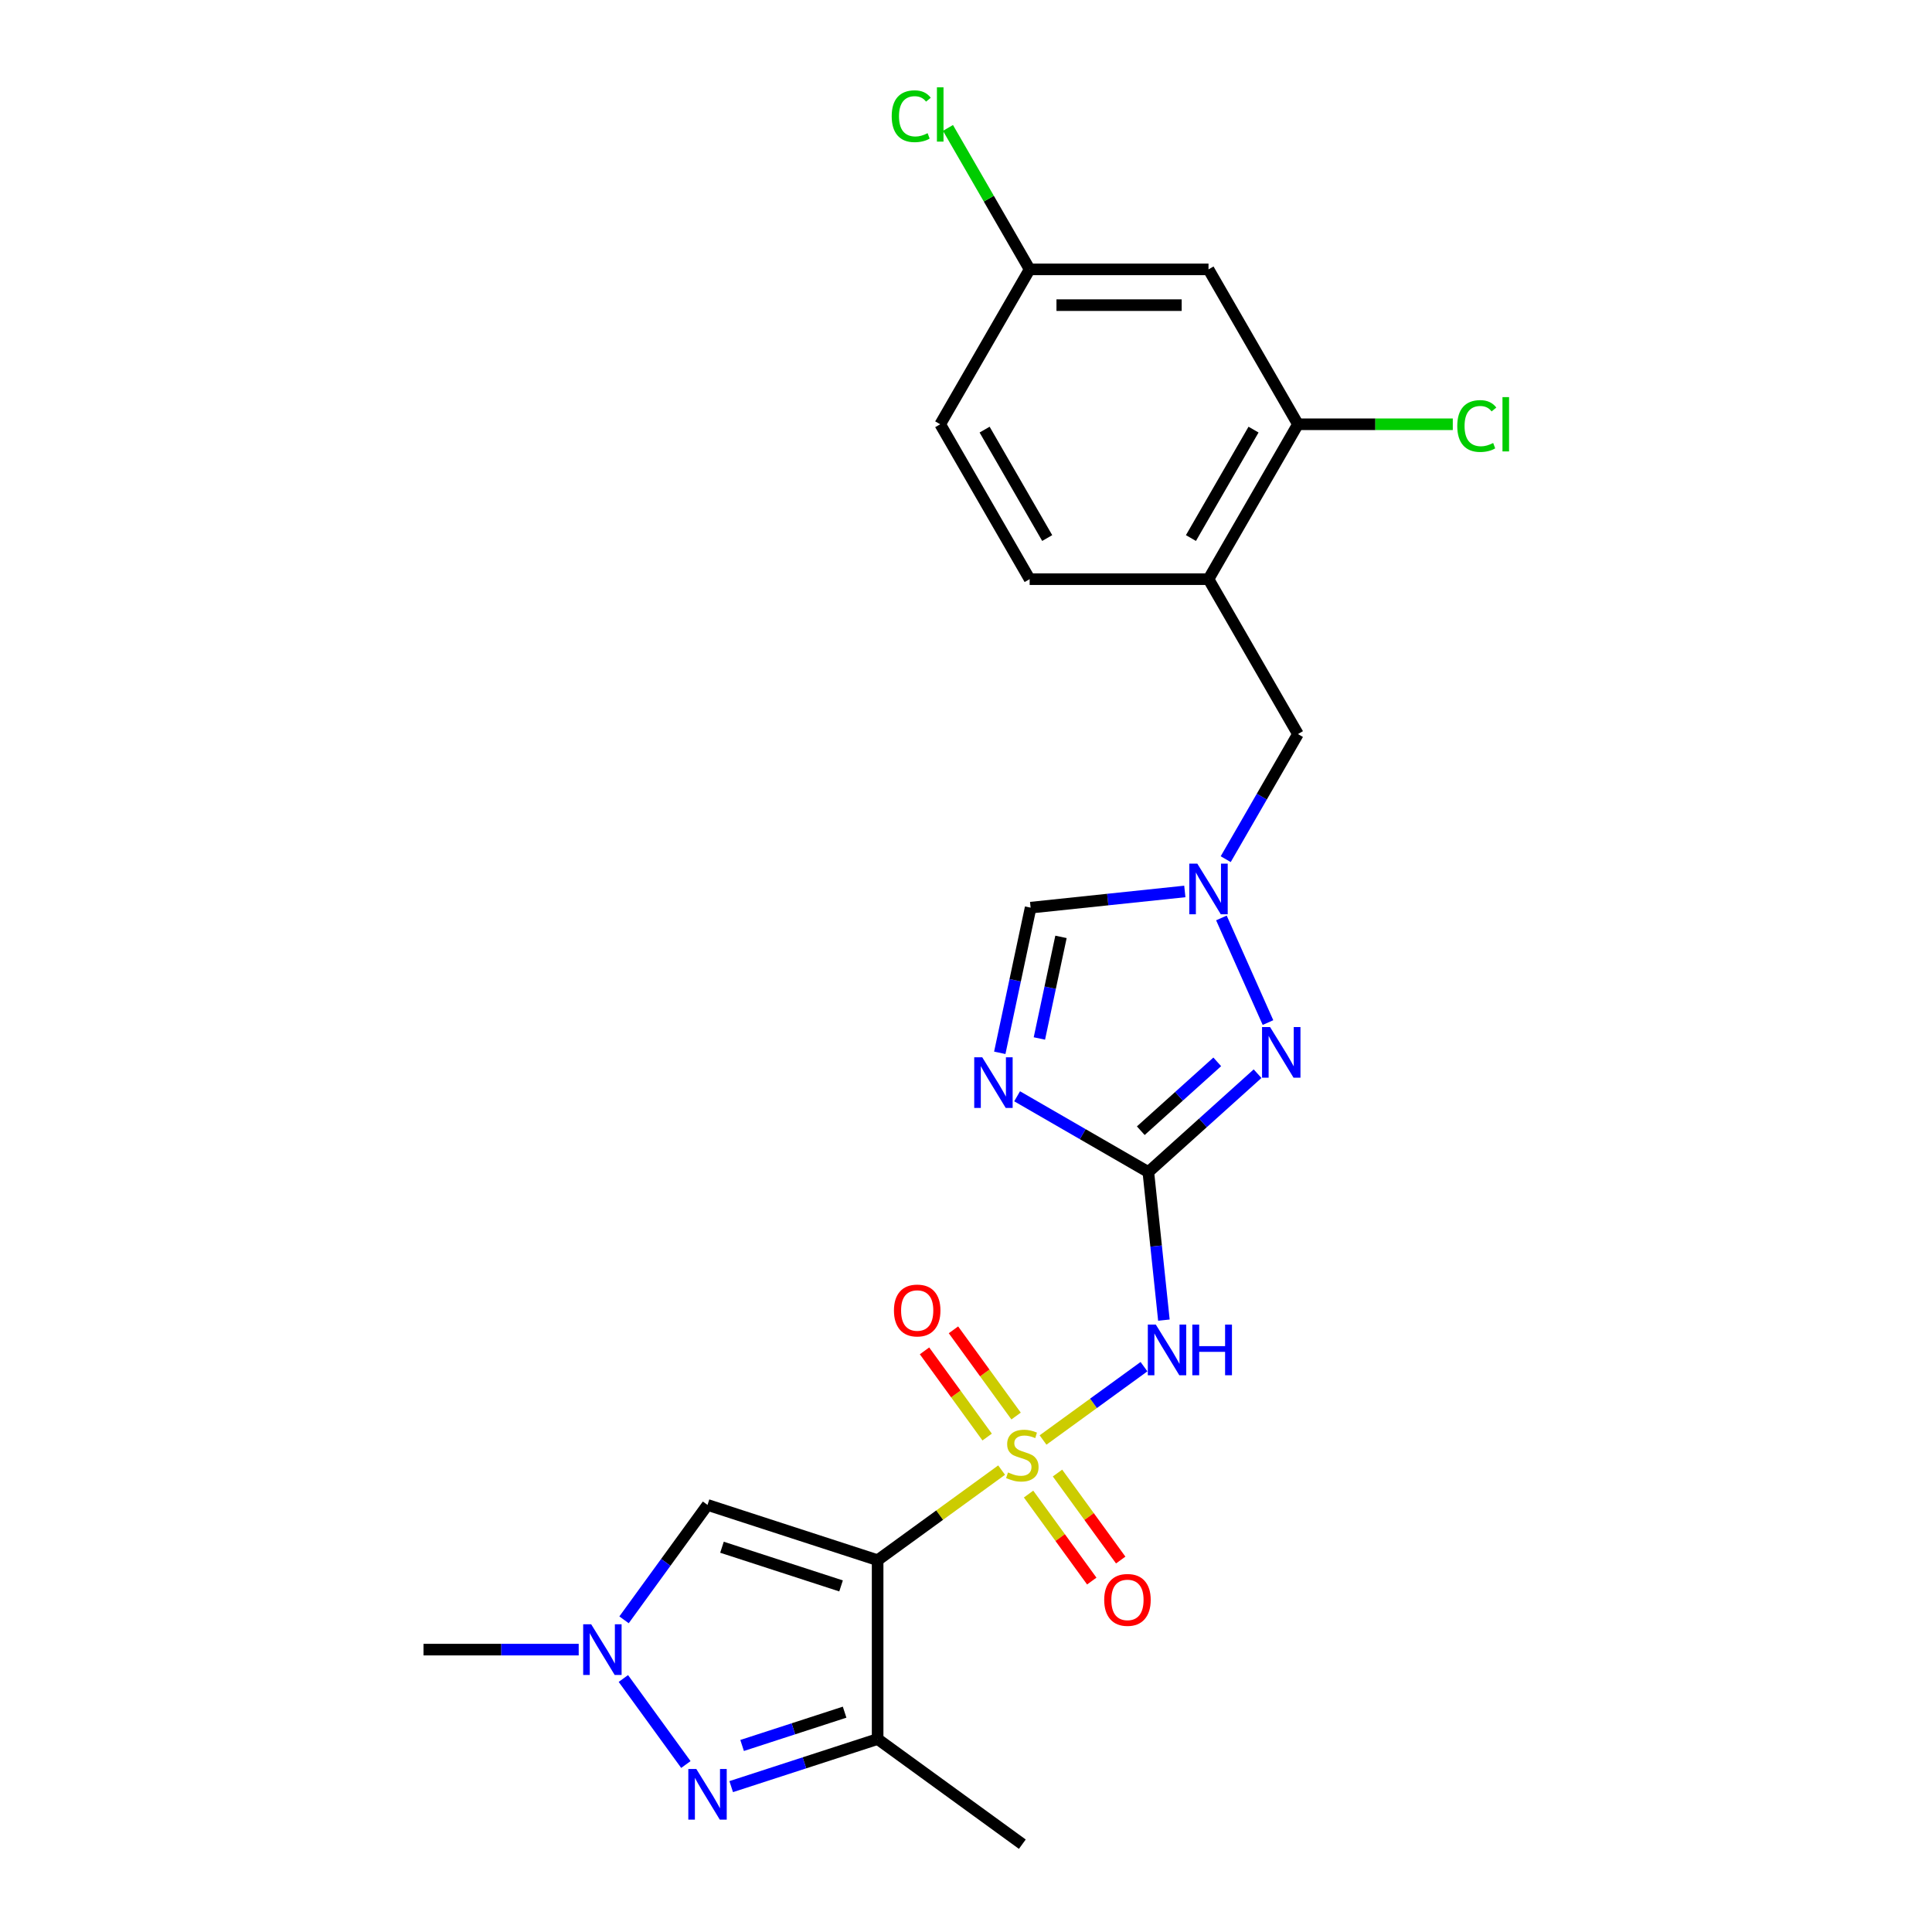 <?xml version='1.0' encoding='iso-8859-1'?>
<svg version='1.1' baseProfile='full'
              xmlns='http://www.w3.org/2000/svg'
                      xmlns:rdkit='http://www.rdkit.org/xml'
                      xmlns:xlink='http://www.w3.org/1999/xlink'
                  xml:space='preserve'
width='1000px' height='1000px' viewBox='0 0 1000 1000'>
<!-- END OF HEADER -->
<rect style='opacity:1.0;fill:#FFFFFF;stroke:none' width='1000' height='1000' x='0' y='0'> </rect>
<path class='bond-0' d='M 518.435,760.924 L 486.346,784.238' style='fill:none;fill-rule:evenodd;stroke:#CCCC00;stroke-width:6px;stroke-linecap:butt;stroke-linejoin:miter;stroke-opacity:1' />
<path class='bond-0' d='M 486.346,784.238 L 454.258,807.551' style='fill:none;fill-rule:evenodd;stroke:#000000;stroke-width:6px;stroke-linecap:butt;stroke-linejoin:miter;stroke-opacity:1' />
<path class='bond-2' d='M 539.876,745.346 L 566.001,726.365' style='fill:none;fill-rule:evenodd;stroke:#CCCC00;stroke-width:6px;stroke-linecap:butt;stroke-linejoin:miter;stroke-opacity:1' />
<path class='bond-2' d='M 566.001,726.365 L 592.127,707.384' style='fill:none;fill-rule:evenodd;stroke:#0000FF;stroke-width:6px;stroke-linecap:butt;stroke-linejoin:miter;stroke-opacity:1' />
<path class='bond-13' d='M 525.925,732.938 L 509.716,710.629' style='fill:none;fill-rule:evenodd;stroke:#CCCC00;stroke-width:6px;stroke-linecap:butt;stroke-linejoin:miter;stroke-opacity:1' />
<path class='bond-13' d='M 509.716,710.629 L 493.507,688.319' style='fill:none;fill-rule:evenodd;stroke:#FF0000;stroke-width:6px;stroke-linecap:butt;stroke-linejoin:miter;stroke-opacity:1' />
<path class='bond-13' d='M 510.945,743.821 L 494.736,721.512' style='fill:none;fill-rule:evenodd;stroke:#CCCC00;stroke-width:6px;stroke-linecap:butt;stroke-linejoin:miter;stroke-opacity:1' />
<path class='bond-13' d='M 494.736,721.512 L 478.528,699.202' style='fill:none;fill-rule:evenodd;stroke:#FF0000;stroke-width:6px;stroke-linecap:butt;stroke-linejoin:miter;stroke-opacity:1' />
<path class='bond-14' d='M 532.386,773.332 L 548.743,795.845' style='fill:none;fill-rule:evenodd;stroke:#CCCC00;stroke-width:6px;stroke-linecap:butt;stroke-linejoin:miter;stroke-opacity:1' />
<path class='bond-14' d='M 548.743,795.845 L 565.1,818.358' style='fill:none;fill-rule:evenodd;stroke:#FF0000;stroke-width:6px;stroke-linecap:butt;stroke-linejoin:miter;stroke-opacity:1' />
<path class='bond-14' d='M 547.366,762.449 L 563.722,784.962' style='fill:none;fill-rule:evenodd;stroke:#CCCC00;stroke-width:6px;stroke-linecap:butt;stroke-linejoin:miter;stroke-opacity:1' />
<path class='bond-14' d='M 563.722,784.962 L 580.079,807.475' style='fill:none;fill-rule:evenodd;stroke:#FF0000;stroke-width:6px;stroke-linecap:butt;stroke-linejoin:miter;stroke-opacity:1' />
<path class='bond-4' d='M 454.258,807.551 L 454.258,900.129' style='fill:none;fill-rule:evenodd;stroke:#000000;stroke-width:6px;stroke-linecap:butt;stroke-linejoin:miter;stroke-opacity:1' />
<path class='bond-7' d='M 454.258,807.551 L 366.211,778.943' style='fill:none;fill-rule:evenodd;stroke:#000000;stroke-width:6px;stroke-linecap:butt;stroke-linejoin:miter;stroke-opacity:1' />
<path class='bond-7' d='M 435.329,820.869 L 373.696,800.844' style='fill:none;fill-rule:evenodd;stroke:#000000;stroke-width:6px;stroke-linecap:butt;stroke-linejoin:miter;stroke-opacity:1' />
<path class='bond-1' d='M 594.376,606.648 L 598.404,644.972' style='fill:none;fill-rule:evenodd;stroke:#000000;stroke-width:6px;stroke-linecap:butt;stroke-linejoin:miter;stroke-opacity:1' />
<path class='bond-1' d='M 598.404,644.972 L 602.432,683.295' style='fill:none;fill-rule:evenodd;stroke:#0000FF;stroke-width:6px;stroke-linecap:butt;stroke-linejoin:miter;stroke-opacity:1' />
<path class='bond-3' d='M 594.376,606.648 L 560.417,587.042' style='fill:none;fill-rule:evenodd;stroke:#000000;stroke-width:6px;stroke-linecap:butt;stroke-linejoin:miter;stroke-opacity:1' />
<path class='bond-3' d='M 560.417,587.042 L 526.458,567.436' style='fill:none;fill-rule:evenodd;stroke:#0000FF;stroke-width:6px;stroke-linecap:butt;stroke-linejoin:miter;stroke-opacity:1' />
<path class='bond-6' d='M 594.376,606.648 L 622.646,581.193' style='fill:none;fill-rule:evenodd;stroke:#000000;stroke-width:6px;stroke-linecap:butt;stroke-linejoin:miter;stroke-opacity:1' />
<path class='bond-6' d='M 622.646,581.193 L 650.917,555.738' style='fill:none;fill-rule:evenodd;stroke:#0000FF;stroke-width:6px;stroke-linecap:butt;stroke-linejoin:miter;stroke-opacity:1' />
<path class='bond-6' d='M 590.468,585.252 L 610.257,567.433' style='fill:none;fill-rule:evenodd;stroke:#000000;stroke-width:6px;stroke-linecap:butt;stroke-linejoin:miter;stroke-opacity:1' />
<path class='bond-6' d='M 610.257,567.433 L 630.047,549.614' style='fill:none;fill-rule:evenodd;stroke:#0000FF;stroke-width:6px;stroke-linecap:butt;stroke-linejoin:miter;stroke-opacity:1' />
<path class='bond-10' d='M 517.479,544.935 L 525.464,507.37' style='fill:none;fill-rule:evenodd;stroke:#0000FF;stroke-width:6px;stroke-linecap:butt;stroke-linejoin:miter;stroke-opacity:1' />
<path class='bond-10' d='M 525.464,507.37 L 533.449,469.804' style='fill:none;fill-rule:evenodd;stroke:#000000;stroke-width:6px;stroke-linecap:butt;stroke-linejoin:miter;stroke-opacity:1' />
<path class='bond-10' d='M 537.985,537.515 L 543.575,511.219' style='fill:none;fill-rule:evenodd;stroke:#0000FF;stroke-width:6px;stroke-linecap:butt;stroke-linejoin:miter;stroke-opacity:1' />
<path class='bond-10' d='M 543.575,511.219 L 549.164,484.923' style='fill:none;fill-rule:evenodd;stroke:#000000;stroke-width:6px;stroke-linecap:butt;stroke-linejoin:miter;stroke-opacity:1' />
<path class='bond-5' d='M 454.258,900.129 L 416.363,912.442' style='fill:none;fill-rule:evenodd;stroke:#000000;stroke-width:6px;stroke-linecap:butt;stroke-linejoin:miter;stroke-opacity:1' />
<path class='bond-5' d='M 416.363,912.442 L 378.468,924.755' style='fill:none;fill-rule:evenodd;stroke:#0000FF;stroke-width:6px;stroke-linecap:butt;stroke-linejoin:miter;stroke-opacity:1' />
<path class='bond-5' d='M 437.168,886.214 L 410.642,894.833' style='fill:none;fill-rule:evenodd;stroke:#000000;stroke-width:6px;stroke-linecap:butt;stroke-linejoin:miter;stroke-opacity:1' />
<path class='bond-5' d='M 410.642,894.833 L 384.115,903.452' style='fill:none;fill-rule:evenodd;stroke:#0000FF;stroke-width:6px;stroke-linecap:butt;stroke-linejoin:miter;stroke-opacity:1' />
<path class='bond-21' d='M 454.258,900.129 L 529.155,954.545' style='fill:none;fill-rule:evenodd;stroke:#000000;stroke-width:6px;stroke-linecap:butt;stroke-linejoin:miter;stroke-opacity:1' />
<path class='bond-24' d='M 355.005,913.314 L 322.654,868.787' style='fill:none;fill-rule:evenodd;stroke:#0000FF;stroke-width:6px;stroke-linecap:butt;stroke-linejoin:miter;stroke-opacity:1' />
<path class='bond-9' d='M 656.308,529.278 L 632.199,475.128' style='fill:none;fill-rule:evenodd;stroke:#0000FF;stroke-width:6px;stroke-linecap:butt;stroke-linejoin:miter;stroke-opacity:1' />
<path class='bond-8' d='M 366.211,778.943 L 344.606,808.68' style='fill:none;fill-rule:evenodd;stroke:#000000;stroke-width:6px;stroke-linecap:butt;stroke-linejoin:miter;stroke-opacity:1' />
<path class='bond-8' d='M 344.606,808.68 L 323.001,838.417' style='fill:none;fill-rule:evenodd;stroke:#0000FF;stroke-width:6px;stroke-linecap:butt;stroke-linejoin:miter;stroke-opacity:1' />
<path class='bond-23' d='M 299.538,853.84 L 259.377,853.84' style='fill:none;fill-rule:evenodd;stroke:#0000FF;stroke-width:6px;stroke-linecap:butt;stroke-linejoin:miter;stroke-opacity:1' />
<path class='bond-23' d='M 259.377,853.84 L 219.217,853.84' style='fill:none;fill-rule:evenodd;stroke:#000000;stroke-width:6px;stroke-linecap:butt;stroke-linejoin:miter;stroke-opacity:1' />
<path class='bond-15' d='M 634.425,444.703 L 653.117,412.327' style='fill:none;fill-rule:evenodd;stroke:#0000FF;stroke-width:6px;stroke-linecap:butt;stroke-linejoin:miter;stroke-opacity:1' />
<path class='bond-15' d='M 653.117,412.327 L 671.809,379.952' style='fill:none;fill-rule:evenodd;stroke:#000000;stroke-width:6px;stroke-linecap:butt;stroke-linejoin:miter;stroke-opacity:1' />
<path class='bond-25' d='M 613.262,461.415 L 573.356,465.609' style='fill:none;fill-rule:evenodd;stroke:#0000FF;stroke-width:6px;stroke-linecap:butt;stroke-linejoin:miter;stroke-opacity:1' />
<path class='bond-25' d='M 573.356,465.609 L 533.449,469.804' style='fill:none;fill-rule:evenodd;stroke:#000000;stroke-width:6px;stroke-linecap:butt;stroke-linejoin:miter;stroke-opacity:1' />
<path class='bond-11' d='M 625.52,299.777 L 671.809,379.952' style='fill:none;fill-rule:evenodd;stroke:#000000;stroke-width:6px;stroke-linecap:butt;stroke-linejoin:miter;stroke-opacity:1' />
<path class='bond-12' d='M 625.52,299.777 L 671.809,219.602' style='fill:none;fill-rule:evenodd;stroke:#000000;stroke-width:6px;stroke-linecap:butt;stroke-linejoin:miter;stroke-opacity:1' />
<path class='bond-12' d='M 616.428,278.493 L 648.83,222.37' style='fill:none;fill-rule:evenodd;stroke:#000000;stroke-width:6px;stroke-linecap:butt;stroke-linejoin:miter;stroke-opacity:1' />
<path class='bond-17' d='M 625.52,299.777 L 532.942,299.777' style='fill:none;fill-rule:evenodd;stroke:#000000;stroke-width:6px;stroke-linecap:butt;stroke-linejoin:miter;stroke-opacity:1' />
<path class='bond-16' d='M 671.809,219.602 L 625.52,139.426' style='fill:none;fill-rule:evenodd;stroke:#000000;stroke-width:6px;stroke-linecap:butt;stroke-linejoin:miter;stroke-opacity:1' />
<path class='bond-19' d='M 671.809,219.602 L 711.886,219.602' style='fill:none;fill-rule:evenodd;stroke:#000000;stroke-width:6px;stroke-linecap:butt;stroke-linejoin:miter;stroke-opacity:1' />
<path class='bond-19' d='M 711.886,219.602 L 751.963,219.602' style='fill:none;fill-rule:evenodd;stroke:#00CC00;stroke-width:6px;stroke-linecap:butt;stroke-linejoin:miter;stroke-opacity:1' />
<path class='bond-26' d='M 625.52,139.426 L 532.942,139.426' style='fill:none;fill-rule:evenodd;stroke:#000000;stroke-width:6px;stroke-linecap:butt;stroke-linejoin:miter;stroke-opacity:1' />
<path class='bond-26' d='M 611.633,157.942 L 546.828,157.942' style='fill:none;fill-rule:evenodd;stroke:#000000;stroke-width:6px;stroke-linecap:butt;stroke-linejoin:miter;stroke-opacity:1' />
<path class='bond-20' d='M 532.942,299.777 L 486.652,219.602' style='fill:none;fill-rule:evenodd;stroke:#000000;stroke-width:6px;stroke-linecap:butt;stroke-linejoin:miter;stroke-opacity:1' />
<path class='bond-20' d='M 542.033,278.493 L 509.631,222.37' style='fill:none;fill-rule:evenodd;stroke:#000000;stroke-width:6px;stroke-linecap:butt;stroke-linejoin:miter;stroke-opacity:1' />
<path class='bond-18' d='M 532.942,139.426 L 486.652,219.602' style='fill:none;fill-rule:evenodd;stroke:#000000;stroke-width:6px;stroke-linecap:butt;stroke-linejoin:miter;stroke-opacity:1' />
<path class='bond-22' d='M 532.942,139.426 L 511.806,102.819' style='fill:none;fill-rule:evenodd;stroke:#000000;stroke-width:6px;stroke-linecap:butt;stroke-linejoin:miter;stroke-opacity:1' />
<path class='bond-22' d='M 511.806,102.819 L 490.67,66.211' style='fill:none;fill-rule:evenodd;stroke:#00CC00;stroke-width:6px;stroke-linecap:butt;stroke-linejoin:miter;stroke-opacity:1' />
<path  class='atom-0' d='M 521.749 762.134
Q 522.045 762.245, 523.267 762.763
Q 524.489 763.282, 525.823 763.615
Q 527.193 763.911, 528.526 763.911
Q 531.007 763.911, 532.451 762.726
Q 533.895 761.504, 533.895 759.393
Q 533.895 757.949, 533.155 757.06
Q 532.451 756.172, 531.34 755.69
Q 530.229 755.209, 528.378 754.653
Q 526.045 753.95, 524.638 753.283
Q 523.267 752.617, 522.268 751.209
Q 521.305 749.802, 521.305 747.432
Q 521.305 744.136, 523.527 742.1
Q 525.786 740.063, 530.229 740.063
Q 533.266 740.063, 536.71 741.507
L 535.858 744.359
Q 532.71 743.063, 530.34 743.063
Q 527.785 743.063, 526.378 744.136
Q 524.971 745.173, 525.008 746.988
Q 525.008 748.395, 525.711 749.247
Q 526.452 750.099, 527.489 750.58
Q 528.563 751.061, 530.34 751.617
Q 532.71 752.357, 534.118 753.098
Q 535.525 753.839, 536.525 755.357
Q 537.561 756.838, 537.561 759.393
Q 537.561 763.022, 535.117 764.985
Q 532.71 766.911, 528.674 766.911
Q 526.341 766.911, 524.564 766.392
Q 522.823 765.911, 520.749 765.059
L 521.749 762.134
' fill='#CCCC00'/>
<path  class='atom-3' d='M 598.257 685.61
L 606.849 699.497
Q 607.7 700.867, 609.07 703.348
Q 610.441 705.829, 610.515 705.977
L 610.515 685.61
L 613.996 685.61
L 613.996 711.828
L 610.404 711.828
L 601.183 696.645
Q 600.109 694.868, 598.961 692.831
Q 597.85 690.794, 597.517 690.165
L 597.517 711.828
L 594.11 711.828
L 594.11 685.61
L 598.257 685.61
' fill='#0000FF'/>
<path  class='atom-3' d='M 617.143 685.61
L 620.698 685.61
L 620.698 696.756
L 634.104 696.756
L 634.104 685.61
L 637.659 685.61
L 637.659 711.828
L 634.104 711.828
L 634.104 699.719
L 620.698 699.719
L 620.698 711.828
L 617.143 711.828
L 617.143 685.61
' fill='#0000FF'/>
<path  class='atom-4' d='M 508.405 547.25
L 516.996 561.137
Q 517.848 562.507, 519.218 564.988
Q 520.589 567.469, 520.663 567.617
L 520.663 547.25
L 524.144 547.25
L 524.144 573.468
L 520.551 573.468
L 511.331 558.285
Q 510.257 556.508, 509.109 554.471
Q 507.998 552.434, 507.665 551.805
L 507.665 573.468
L 504.258 573.468
L 504.258 547.25
L 508.405 547.25
' fill='#0000FF'/>
<path  class='atom-6' d='M 360.416 915.629
L 369.007 929.515
Q 369.859 930.885, 371.229 933.367
Q 372.599 935.848, 372.673 935.996
L 372.673 915.629
L 376.154 915.629
L 376.154 941.847
L 372.562 941.847
L 363.341 926.664
Q 362.267 924.886, 361.119 922.85
Q 360.008 920.813, 359.675 920.183
L 359.675 941.847
L 356.268 941.847
L 356.268 915.629
L 360.416 915.629
' fill='#0000FF'/>
<path  class='atom-7' d='M 657.379 531.592
L 665.971 545.479
Q 666.822 546.849, 668.192 549.33
Q 669.563 551.811, 669.637 551.959
L 669.637 531.592
L 673.118 531.592
L 673.118 557.81
L 669.526 557.81
L 660.305 542.627
Q 659.231 540.85, 658.083 538.813
Q 656.972 536.776, 656.639 536.147
L 656.639 557.81
L 653.232 557.81
L 653.232 531.592
L 657.379 531.592
' fill='#0000FF'/>
<path  class='atom-9' d='M 306 840.731
L 314.591 854.618
Q 315.442 855.988, 316.813 858.469
Q 318.183 860.95, 318.257 861.098
L 318.257 840.731
L 321.738 840.731
L 321.738 866.949
L 318.146 866.949
L 308.925 851.767
Q 307.851 849.989, 306.703 847.952
Q 305.592 845.916, 305.259 845.286
L 305.259 866.949
L 301.852 866.949
L 301.852 840.731
L 306 840.731
' fill='#0000FF'/>
<path  class='atom-10' d='M 619.724 447.018
L 628.316 460.904
Q 629.167 462.275, 630.537 464.756
Q 631.908 467.237, 631.982 467.385
L 631.982 447.018
L 635.463 447.018
L 635.463 473.236
L 631.871 473.236
L 622.65 458.053
Q 621.576 456.275, 620.428 454.239
Q 619.317 452.202, 618.984 451.572
L 618.984 473.236
L 615.577 473.236
L 615.577 447.018
L 619.724 447.018
' fill='#0000FF'/>
<path  class='atom-14' d='M 462.704 678.312
Q 462.704 672.017, 465.815 668.499
Q 468.925 664.981, 474.739 664.981
Q 480.553 664.981, 483.664 668.499
Q 486.774 672.017, 486.774 678.312
Q 486.774 684.681, 483.627 688.31
Q 480.479 691.902, 474.739 691.902
Q 468.962 691.902, 465.815 688.31
Q 462.704 684.718, 462.704 678.312
M 474.739 688.94
Q 478.739 688.94, 480.887 686.274
Q 483.071 683.57, 483.071 678.312
Q 483.071 673.164, 480.887 670.572
Q 478.739 667.943, 474.739 667.943
Q 470.74 667.943, 468.555 670.535
Q 466.407 673.127, 466.407 678.312
Q 466.407 683.607, 468.555 686.274
Q 470.74 688.94, 474.739 688.94
' fill='#FF0000'/>
<path  class='atom-15' d='M 571.536 828.106
Q 571.536 821.811, 574.647 818.293
Q 577.758 814.775, 583.571 814.775
Q 589.385 814.775, 592.496 818.293
Q 595.607 821.811, 595.607 828.106
Q 595.607 834.476, 592.459 838.105
Q 589.311 841.697, 583.571 841.697
Q 577.795 841.697, 574.647 838.105
Q 571.536 834.513, 571.536 828.106
M 583.571 838.734
Q 587.571 838.734, 589.719 836.068
Q 591.904 833.365, 591.904 828.106
Q 591.904 822.959, 589.719 820.367
Q 587.571 817.738, 583.571 817.738
Q 579.572 817.738, 577.387 820.33
Q 575.239 822.922, 575.239 828.106
Q 575.239 833.402, 577.387 836.068
Q 579.572 838.734, 583.571 838.734
' fill='#FF0000'/>
<path  class='atom-20' d='M 754.277 220.509
Q 754.277 213.991, 757.314 210.584
Q 760.388 207.141, 766.202 207.141
Q 771.608 207.141, 774.497 210.955
L 772.052 212.954
Q 769.942 210.177, 766.202 210.177
Q 762.239 210.177, 760.128 212.843
Q 758.055 215.473, 758.055 220.509
Q 758.055 225.693, 760.202 228.359
Q 762.387 231.026, 766.609 231.026
Q 769.497 231.026, 772.867 229.285
L 773.904 232.063
Q 772.534 232.951, 770.46 233.47
Q 768.386 233.988, 766.09 233.988
Q 760.388 233.988, 757.314 230.507
Q 754.277 227.026, 754.277 220.509
' fill='#00CC00'/>
<path  class='atom-20' d='M 777.681 205.548
L 781.088 205.548
L 781.088 233.655
L 777.681 233.655
L 777.681 205.548
' fill='#00CC00'/>
<path  class='atom-23' d='M 461.545 60.159
Q 461.545 53.641, 464.582 50.234
Q 467.655 46.79, 473.469 46.79
Q 478.876 46.79, 481.764 50.605
L 479.32 52.604
Q 477.209 49.827, 473.469 49.827
Q 469.507 49.827, 467.396 52.493
Q 465.322 55.122, 465.322 60.159
Q 465.322 65.343, 467.47 68.009
Q 469.655 70.676, 473.877 70.676
Q 476.765 70.676, 480.135 68.935
L 481.172 71.712
Q 479.802 72.601, 477.728 73.12
Q 475.654 73.638, 473.358 73.638
Q 467.655 73.638, 464.582 70.157
Q 461.545 66.676, 461.545 60.159
' fill='#00CC00'/>
<path  class='atom-23' d='M 484.949 45.198
L 488.356 45.198
L 488.356 73.305
L 484.949 73.305
L 484.949 45.198
' fill='#00CC00'/>
</svg>
